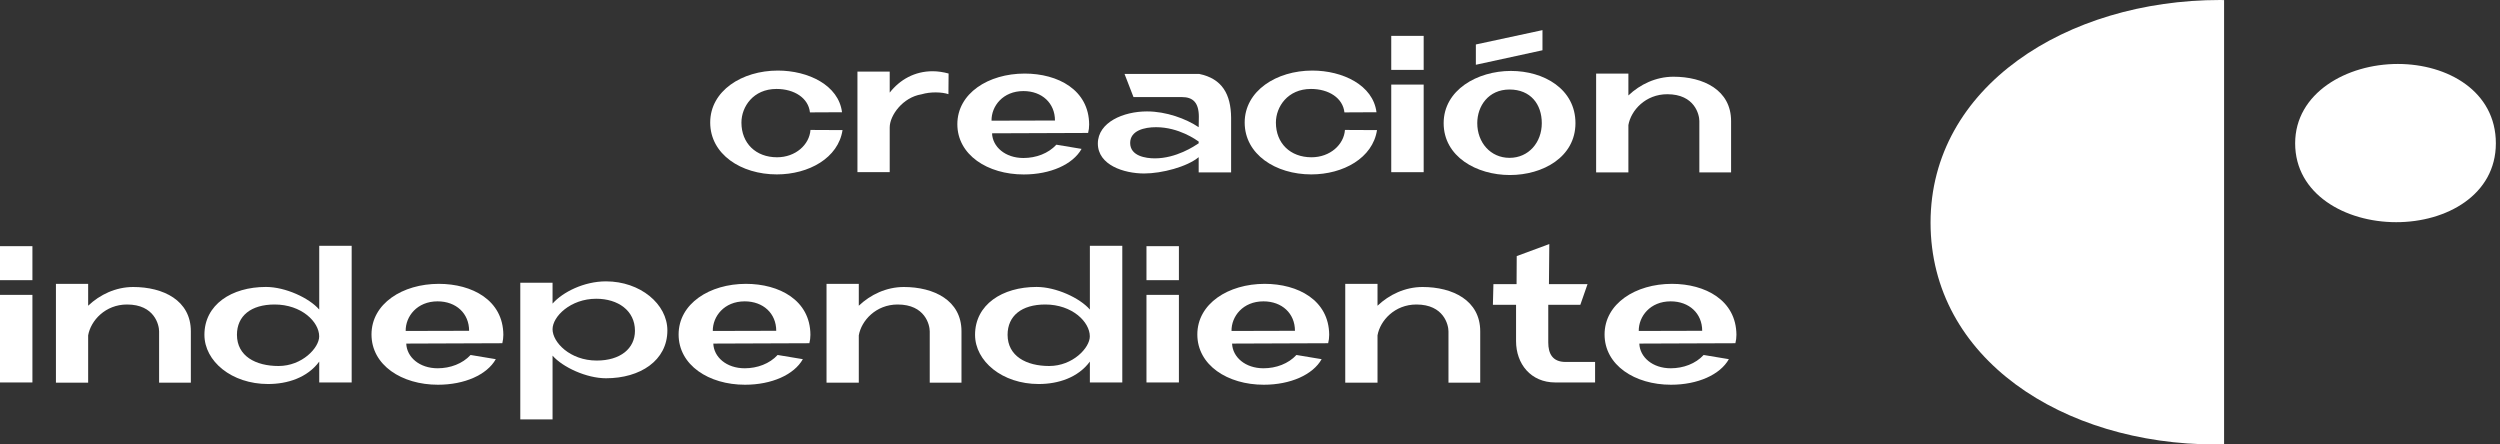 <?xml version="1.0" encoding="UTF-8" standalone="no"?>
<svg
   xmlns:dc="http://purl.org/dc/elements/1.1/"
   xmlns:cc="http://creativecommons.org/ns#"
   xmlns:rdf="http://www.w3.org/1999/02/22-rdf-syntax-ns#"
   xmlns:svg="http://www.w3.org/2000/svg"
   xmlns="http://www.w3.org/2000/svg"
   xmlns:sodipodi="http://sodipodi.sourceforge.net/DTD/sodipodi-0.dtd"
   xmlns:inkscape="http://www.inkscape.org/namespaces/inkscape"
   width="180"
   height="32"
   viewBox="0 0 180 32"
   fill="none"
   version="1.1"
   id="svg48"
   sodipodi:docname="logo_blanco.svg"
   inkscape:version="1.0.1 (3bc2e813f5, 2020-09-07, custom)">
  <rect x="0" y="0" width="180" height="32" fill="#333333" stroke="none"/>
  <defs
     id="defs52" />
  <sodipodi:namedview
     pagecolor="#ffffff"
     bordercolor="#666666"
     borderopacity="1"
     objecttolerance="10"
     gridtolerance="10"
     guidetolerance="10"
     inkscape:pageopacity="0"
     inkscape:pageshadow="2"
     inkscape:window-width="1642"
     inkscape:window-height="970"
     id="namedview50"
     showgrid="false"
     inkscape:zoom="7.5055556"
     inkscape:cx="65.684678"
     inkscape:cy="16"
     inkscape:window-x="14"
     inkscape:window-y="61"
     inkscape:window-maximized="0"
     inkscape:current-layer="svg48" />
  <path
     d="M56.005 5.081C58.186 5.081 60.382 6.128 60.625 8.081L58.316 8.092C58.205 7.06 57.194 6.404 55.908 6.404C54.23 6.404 53.383 7.69 53.383 8.826C53.383 10.314 54.42 11.324 55.945 11.324C57.284 11.324 58.279 10.414 58.354 9.356L60.662 9.367C60.36 11.372 58.238 12.557 55.93 12.557C53.357 12.557 51.135 11.108 51.135 8.823C51.131 6.545 53.417 5.081 56.005 5.081Z"
     fill="black"
     id="path2"
     style="fill:#ffffff" />
  <path
     d="M61.736 5.155H64.059V6.668C64.79 5.736 65.853 5.129 67.15 5.129C67.542 5.129 67.918 5.192 68.299 5.293L68.287 6.78C68.071 6.705 67.732 6.653 67.367 6.653C67.038 6.653 66.684 6.69 66.345 6.791C65.006 7.007 64.059 8.304 64.059 9.177V12.393H61.736V5.155Z"
     fill="black"
     id="path4"
     style="fill:#ffffff" />
  <path
     d="M68.929 8.942C68.929 6.721 71.162 5.297 73.776 5.297C76.174 5.297 78.407 6.471 78.419 8.968C78.419 9.169 78.393 9.386 78.344 9.572C77.636 9.572 72.236 9.598 71.427 9.598C71.464 10.571 72.374 11.376 73.687 11.376C74.597 11.376 75.48 11.048 76.058 10.418L77.874 10.72C77.244 11.842 75.629 12.561 73.709 12.561C71.099 12.561 68.929 11.149 68.929 8.942ZM71.39 8.689L75.958 8.677C75.958 7.429 75.025 6.557 73.687 6.557C72.21 6.557 71.375 7.641 71.39 8.689Z"
     fill="black"
     id="path6"
     style="fill:#ffffff" />
  <path
     d="M82.584 8.022C83.96 8.022 85.385 8.54 86.305 9.158C86.305 8.778 86.317 8.566 86.317 8.413C86.317 7.38 85.888 6.989 85.094 6.989H81.611L80.966 5.323H86.343C87.995 5.662 88.629 6.788 88.64 8.487V12.412H86.305V11.316C85.474 12.01 83.654 12.491 82.379 12.491C80.928 12.491 79.045 11.887 79.045 10.332C79.053 8.804 80.88 8.022 82.584 8.022ZM81.372 10.291C81.372 11.238 82.495 11.402 83.151 11.402C84.691 11.402 86.004 10.519 86.305 10.318V10.191C86.141 10.079 84.881 9.158 83.24 9.158C82.383 9.155 81.372 9.408 81.372 10.291Z"
     fill="black"
     id="path8"
     style="fill:#ffffff" />
  <path
     d="M94.487 5.081C96.672 5.081 98.864 6.128 99.107 8.081L96.799 8.092C96.687 7.06 95.676 6.404 94.39 6.404C92.712 6.404 91.865 7.69 91.865 8.826C91.865 10.314 92.898 11.324 94.427 11.324C95.766 11.324 96.761 10.414 96.836 9.356L99.144 9.367C98.842 11.372 96.72 12.557 94.412 12.557C91.839 12.557 89.617 11.108 89.617 8.823C89.617 6.545 91.899 5.081 94.487 5.081Z"
     fill="black"
     id="path10"
     style="fill:#ffffff" />
  <path
     d="M100.17 5.032V2.583H102.504V5.032H100.17ZM100.17 12.397V6.09H102.504V12.397H100.17Z"
     fill="black"
     id="path12"
     style="fill:#ffffff" />
  <path
     d="M108.787 5.107C111.159 5.107 113.433 6.407 113.433 8.867C113.433 11.301 111.099 12.602 108.712 12.602C106.315 12.602 103.943 11.279 103.943 8.867C103.943 6.482 106.363 5.107 108.787 5.107ZM106.262 4.663V3.202L111.058 2.169V3.619L106.262 4.663ZM108.686 11.365C110.062 11.365 111.009 10.254 111.009 8.867C111.009 7.503 110.2 6.445 108.686 6.445C107.161 6.445 106.363 7.641 106.363 8.867C106.363 10.254 107.31 11.365 108.686 11.365Z"
     fill="black"
     id="path14"
     style="fill:#ffffff" />
  <path
     d="M117.244 5.297V6.873C118.075 6.079 119.224 5.524 120.488 5.524C122.647 5.524 124.638 6.482 124.638 8.715V12.412H122.353V8.715C122.353 8.26 122.024 6.784 120.044 6.784C118.478 6.784 117.43 7.943 117.244 9.005V12.412H114.921V5.297H117.244Z"
     fill="black"
     id="path16"
     style="fill:#ffffff" />
  <path
     d="M0 20.172V17.724H2.334V20.172H0ZM0 27.537V21.231H2.334V27.537H0Z"
     fill="black"
     id="path18"
     style="fill:#ffffff" />
  <path
     d="M6.347 20.437V22.013C7.178 21.22 8.327 20.664 9.591 20.664C11.75 20.664 13.741 21.622 13.741 23.855V27.552H11.455V23.855C11.455 23.4 11.127 21.924 9.147 21.924C7.581 21.924 6.533 23.083 6.347 24.145V27.552H4.027V20.437H6.347Z"
     fill="black"
     id="path20"
     style="fill:#ffffff" />
  <path
     d="M19.148 20.66C20.55 20.66 22.265 21.454 22.985 22.289V17.697H25.32V27.537H22.985V26.035C22.128 27.195 20.699 27.649 19.301 27.649C16.676 27.649 14.718 26.009 14.718 24.105C14.718 21.935 16.672 20.66 19.148 20.66ZM20.054 26.352C21.758 26.352 22.981 25.04 22.981 24.22C22.981 23.173 21.706 21.924 19.775 21.924C18.07 21.924 17.06 22.744 17.06 24.105C17.064 25.644 18.413 26.352 20.054 26.352Z"
     fill="black"
     id="path22"
     style="fill:#ffffff" />
  <path
     d="M26.748 24.082C26.748 21.861 28.981 20.437 31.595 20.437C33.993 20.437 36.226 21.611 36.241 24.108C36.241 24.309 36.215 24.526 36.167 24.712C35.458 24.712 30.059 24.738 29.25 24.738C29.287 25.711 30.197 26.516 31.509 26.516C32.419 26.516 33.303 26.188 33.881 25.558L35.697 25.86C35.067 26.982 33.452 27.701 31.532 27.701C28.918 27.701 26.748 26.289 26.748 24.082ZM29.209 23.829L33.776 23.817C33.776 22.569 32.844 21.697 31.506 21.697C30.029 21.697 29.194 22.781 29.209 23.829Z"
     fill="black"
     id="path24"
     style="fill:#ffffff" />
  <path
     d="M37.461 20.358H39.784V21.86C40.515 21.029 42.044 20.258 43.632 20.258C46.093 20.258 48.051 21.887 48.051 23.791C48.051 25.96 46.093 27.235 43.632 27.235C42.23 27.235 40.515 26.441 39.784 25.606V30.198H37.461V20.358ZM42.965 25.96C44.669 25.96 45.717 25.092 45.717 23.817C45.717 22.367 44.505 21.51 42.927 21.51C41.085 21.51 39.784 22.785 39.784 23.706C39.784 24.637 41.033 25.96 42.965 25.96Z"
     fill="black"
     id="path26"
     style="fill:#ffffff" />
  <path
     d="M48.86 24.082C48.86 21.861 51.093 20.437 53.707 20.437C56.105 20.437 58.339 21.611 58.35 24.108C58.35 24.309 58.324 24.526 58.275 24.712C57.567 24.712 52.167 24.738 51.358 24.738C51.395 25.711 52.305 26.516 53.618 26.516C54.528 26.516 55.411 26.188 55.989 25.558L57.805 25.86C57.175 26.982 55.56 27.701 53.64 27.701C51.03 27.701 48.86 26.289 48.86 24.082ZM51.321 23.829L55.889 23.817C55.889 22.569 54.956 21.697 53.618 21.697C52.141 21.697 51.309 22.781 51.321 23.829Z"
     fill="black"
     id="path28"
     style="fill:#ffffff" />
  <path
     d="M61.833 20.437V22.013C62.664 21.22 63.813 20.664 65.077 20.664C67.236 20.664 69.227 21.622 69.227 23.855V27.552H66.941V23.855C66.941 23.4 66.613 21.924 64.633 21.924C63.067 21.924 62.019 23.083 61.833 24.145V27.552H59.51V20.437H61.833Z"
     fill="black"
     id="path30"
     style="fill:#ffffff" />
  <path
     d="M74.634 20.66C76.036 20.66 77.751 21.454 78.471 22.289V17.697H80.805V27.537H78.471V26.035C77.613 27.195 76.185 27.649 74.787 27.649C72.162 27.649 70.204 26.009 70.204 24.105C70.204 21.935 72.158 20.66 74.634 20.66ZM75.54 26.352C77.244 26.352 78.467 25.04 78.467 24.22C78.467 23.173 77.192 21.924 75.26 21.924C73.556 21.924 72.546 22.744 72.546 24.105C72.549 25.644 73.899 26.352 75.54 26.352Z"
     fill="black"
     id="path32"
     style="fill:#ffffff" />
  <path
     d="M82.546 20.172V17.724H84.881V20.172H82.546ZM82.546 27.537V21.231H84.881V27.537H82.546Z"
     fill="black"
     id="path34"
     style="fill:#ffffff" />
  <path
     d="M86.208 24.082C86.208 21.861 88.442 20.437 91.056 20.437C93.454 20.437 95.687 21.611 95.702 24.108C95.702 24.309 95.676 24.526 95.627 24.712C94.919 24.712 89.519 24.738 88.71 24.738C88.748 25.711 89.657 26.516 90.97 26.516C91.88 26.516 92.764 26.188 93.342 25.558L95.158 25.86C94.528 26.982 92.913 27.701 90.993 27.701C88.379 27.701 86.208 26.289 86.208 24.082ZM88.669 23.829L93.237 23.817C93.237 22.569 92.305 21.697 90.966 21.697C89.49 21.697 88.654 22.781 88.669 23.829Z"
     fill="black"
     id="path36"
     style="fill:#ffffff" />
  <path
     d="M99.181 20.437V22.013C100.013 21.22 101.161 20.664 102.425 20.664C104.584 20.664 106.576 21.622 106.576 23.855V27.552H104.29V23.855C104.29 23.4 103.962 21.924 101.982 21.924C100.416 21.924 99.368 23.083 99.181 24.145V27.552H96.858V20.437H99.181Z"
     fill="black"
     id="path38"
     style="fill:#ffffff" />
  <path
     d="M107.526 20.459H109.193L109.204 18.439L111.55 17.571L111.524 20.459H114.302L113.784 21.947H111.475V24.66C111.475 25.443 111.766 26.061 112.725 26.061H114.846V27.537H111.983C110.215 27.537 109.156 26.199 109.156 24.559V21.947H107.489L107.526 20.459Z"
     fill="black"
     id="path40"
     style="fill:#ffffff" />
  <path
     d="M115.529 24.082C115.529 21.861 117.762 20.437 120.376 20.437C122.774 20.437 125.008 21.611 125.023 24.108C125.023 24.309 124.997 24.526 124.948 24.712C124.24 24.712 118.84 24.738 118.031 24.738C118.068 25.711 118.978 26.516 120.291 26.516C121.201 26.516 122.084 26.188 122.662 25.558L124.478 25.86C123.848 26.982 122.233 27.701 120.313 27.701C117.699 27.701 115.529 26.289 115.529 24.082ZM117.99 23.829L122.558 23.817C122.558 22.569 121.626 21.697 120.287 21.697C118.81 21.697 117.979 22.781 117.99 23.829Z"
     fill="black"
     id="path42"
     style="fill:#ffffff" />
  <path
     d="M160.134 26.683V5.452V0.006C160.038 0.006 159.942 0 159.852 0C148.777 0 139 6.26 139 16.029C139 25.798 148.508 32 159.524 32C159.73 32 159.929 31.994 160.134 31.994V26.683Z"
     fill="black"
     id="path44"
     style="fill:#ffffff" />
  <path
     d="M179.702 10.32C179.702 6.581 176.248 4.605 172.64 4.605C168.955 4.605 165.251 6.696 165.251 10.32C165.251 13.983 168.859 15.997 172.524 15.997C176.152 16.003 179.702 14.028 179.702 10.32Z"
     fill="black"
     id="path46"
     style="fill:#ffffff" />
</svg>
